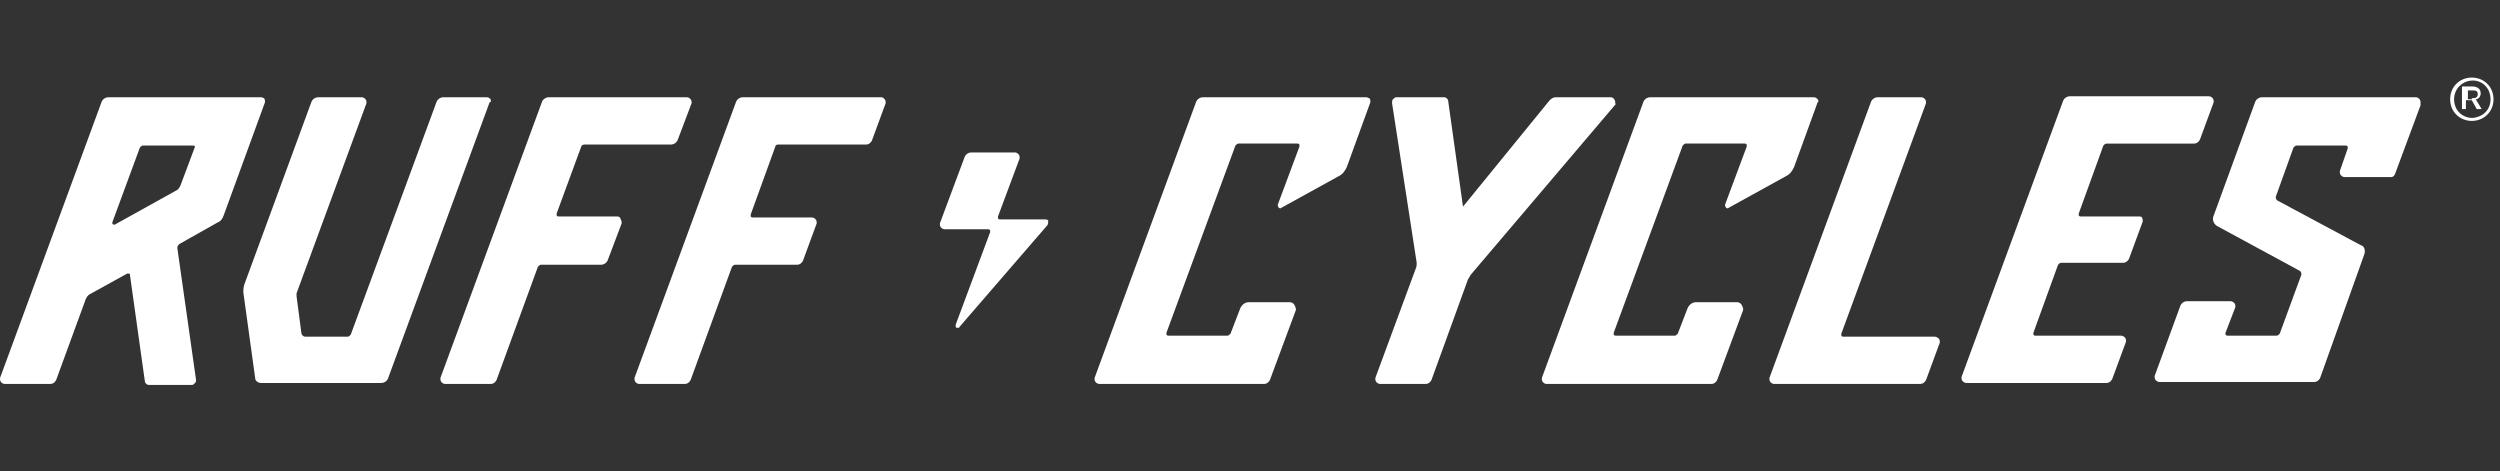 <svg xmlns="http://www.w3.org/2000/svg" width="244" height="46" viewBox="0 0 244 46" fill="none"><rect x="0" y="0" width="244" height="46" fill="#333333" stroke="none"/><path d="M25.481 9.493H10.577C10.289 9.493 10 9.685 9.904 9.974L0 36.897C0 36.993 2.14921e-08 37.185 0.096 37.282C0.192 37.378 0.288 37.474 0.481 37.474H4.904C5.192 37.474 5.385 37.282 5.481 37.089L8.365 29.205C8.462 29.012 8.558 28.82 8.75 28.724L12.404 26.705C12.5 26.705 12.5 26.705 12.596 26.705C12.692 26.705 12.692 26.801 12.692 26.897L14.135 37.185C14.135 37.378 14.327 37.57 14.519 37.57H18.75C18.846 37.57 18.942 37.474 19.038 37.378C19.135 37.282 19.135 37.185 19.135 37.089L17.308 24.205C17.308 24.012 17.404 23.916 17.5 23.82L21.25 21.705C21.538 21.609 21.731 21.32 21.827 21.032L25.865 9.974C25.865 9.878 25.865 9.685 25.769 9.589C25.769 9.589 25.577 9.493 25.481 9.493ZM19.038 14.301L17.596 18.147C17.5 18.339 17.404 18.436 17.308 18.532L11.25 21.897C11.154 21.993 11.058 21.897 11.058 21.897C10.961 21.897 10.961 21.801 10.961 21.705L13.654 14.397C13.75 14.301 13.846 14.205 13.942 14.205H18.846C18.942 14.205 18.942 14.205 19.038 14.301C19.135 14.301 19.135 14.205 19.038 14.301Z" fill="white"></path><path d="M47.885 9.685C47.789 9.589 47.693 9.493 47.501 9.493H43.27C42.981 9.493 42.693 9.685 42.597 9.974L34.231 32.666C34.135 32.762 34.039 32.859 33.943 32.859H29.808C29.616 32.859 29.52 32.762 29.424 32.57L28.943 28.916C28.943 28.82 28.943 28.724 28.943 28.628L35.77 10.07C35.77 9.974 35.77 9.782 35.674 9.685C35.577 9.589 35.481 9.493 35.289 9.493H31.058C30.77 9.493 30.481 9.685 30.385 9.974L23.847 27.762C23.75 28.051 23.75 28.339 23.75 28.532L24.904 36.897C24.904 37.185 25.193 37.378 25.481 37.378H37.212C37.501 37.378 37.789 37.185 37.885 36.897L47.789 9.974C47.981 9.974 47.885 9.782 47.885 9.685Z" fill="white"></path><path d="M60.289 21.128H54.52C54.424 21.128 54.424 21.128 54.328 21.032C54.328 20.936 54.328 20.936 54.328 20.839L56.731 14.301C56.731 14.205 56.924 14.108 57.02 14.108H65.481C65.77 14.108 66.058 13.916 66.154 13.628L67.501 10.07C67.501 9.974 67.501 9.782 67.404 9.685C67.308 9.589 67.212 9.493 67.02 9.493H53.558C53.27 9.493 52.981 9.685 52.885 9.974L42.981 36.897C42.981 36.993 42.981 37.185 43.078 37.282C43.174 37.378 43.27 37.474 43.462 37.474H47.885C48.174 37.474 48.366 37.282 48.462 37.089L52.501 26.032C52.597 25.936 52.693 25.839 52.789 25.839H58.654C58.943 25.839 59.231 25.647 59.328 25.359L60.674 21.801C60.674 21.705 60.674 21.512 60.578 21.416C60.578 21.224 60.385 21.128 60.289 21.128Z" fill="white"></path><path d="M86.058 9.493H72.5C72.211 9.493 71.923 9.685 71.827 9.974L61.923 36.897C61.923 36.993 61.923 37.185 62.019 37.282C62.115 37.378 62.211 37.474 62.404 37.474H66.827C67.115 37.474 67.308 37.282 67.404 37.089L71.442 26.032C71.538 25.936 71.634 25.839 71.731 25.839H77.788C78.077 25.839 78.269 25.647 78.365 25.455L79.711 21.801C79.711 21.705 79.711 21.512 79.615 21.416C79.519 21.32 79.423 21.224 79.231 21.224H73.461C73.365 21.224 73.365 21.224 73.269 21.128C73.269 21.032 73.269 21.032 73.269 20.936L75.673 14.301C75.673 14.205 75.769 14.108 75.961 14.108H84.519C84.808 14.108 85 13.916 85.096 13.724L86.442 10.07C86.442 9.974 86.442 9.782 86.346 9.685C86.25 9.589 86.154 9.493 86.058 9.493Z" fill="white"></path><path d="M102.019 21.416H97.596C97.5 21.416 97.5 21.416 97.404 21.32C97.404 21.224 97.404 21.224 97.404 21.128L99.519 15.455C99.519 15.359 99.519 15.166 99.423 15.07C99.327 14.974 99.231 14.878 99.039 14.878H94.808C94.519 14.878 94.231 15.07 94.135 15.359L91.731 21.801C91.731 21.897 91.731 22.09 91.827 22.186C91.923 22.282 92.019 22.378 92.212 22.378H96.442C96.539 22.378 96.539 22.378 96.635 22.474C96.635 22.57 96.635 22.57 96.635 22.666L93.269 31.705C93.269 31.801 93.269 31.993 93.366 31.993H93.462C93.558 31.993 93.654 31.993 93.654 31.897L102.212 21.993C102.308 21.897 102.308 21.705 102.308 21.512C102.308 21.512 102.212 21.416 102.019 21.416Z" fill="white"></path><path d="M133.365 9.493H117.404C117.115 9.493 116.827 9.685 116.731 9.974L106.827 36.897C106.827 36.993 106.827 37.185 106.923 37.282C107.019 37.378 107.115 37.474 107.307 37.474H123.365C123.654 37.474 123.846 37.282 123.942 37.089L126.442 30.358C126.538 30.166 126.442 29.974 126.346 29.782C126.25 29.589 126.057 29.493 125.865 29.493H121.923C121.538 29.493 121.25 29.686 121.057 30.07L120.096 32.57C120 32.666 119.904 32.762 119.807 32.762H114.038C113.942 32.762 113.942 32.762 113.846 32.666C113.846 32.57 113.846 32.57 113.846 32.474L120.577 14.205C120.673 14.108 120.769 14.012 120.865 14.012H126.634C126.731 14.012 126.731 14.012 126.827 14.108C126.827 14.205 126.827 14.205 126.827 14.301L124.711 19.974C124.711 20.07 124.711 20.166 124.807 20.262C124.904 20.359 125 20.359 125.096 20.262L130.673 17.186C131.057 16.993 131.25 16.705 131.442 16.32L133.75 9.974C133.75 9.878 133.75 9.685 133.654 9.589C133.557 9.589 133.461 9.493 133.365 9.493Z" fill="white"></path><path d="M157.596 9.782C157.5 9.589 157.404 9.493 157.211 9.493H151.827C151.634 9.493 151.442 9.589 151.25 9.782L142.788 20.166L141.346 9.878C141.346 9.685 141.154 9.493 140.961 9.493H136.25C136.154 9.493 136.057 9.589 135.961 9.685C135.865 9.782 135.865 9.878 135.865 10.07L138.269 25.647C138.269 25.839 138.269 26.032 138.173 26.224L134.23 36.897C134.23 36.993 134.23 37.185 134.327 37.282C134.423 37.378 134.519 37.474 134.711 37.474H139.134C139.423 37.474 139.615 37.282 139.711 37.089L143.269 27.282C143.365 27.089 143.461 26.993 143.557 26.801L157.692 10.166C157.596 10.07 157.692 9.878 157.596 9.782Z" fill="white"></path><path d="M177.404 9.685C177.308 9.589 177.212 9.493 177.019 9.493H161.058C160.769 9.493 160.481 9.685 160.385 9.974L150.481 36.897C150.481 36.993 150.481 37.185 150.577 37.282C150.673 37.378 150.769 37.474 150.962 37.474H167.019C167.308 37.474 167.5 37.282 167.596 37.089L170.096 30.358C170.192 30.166 170.096 29.974 170 29.782C169.904 29.589 169.712 29.493 169.519 29.493H165.577C165.192 29.493 164.904 29.686 164.712 30.07L163.75 32.57C163.654 32.666 163.558 32.762 163.462 32.762H157.692C157.596 32.762 157.596 32.762 157.5 32.666C157.5 32.57 157.5 32.57 157.5 32.474L164.231 14.205C164.327 14.108 164.423 14.012 164.519 14.012H170.289C170.385 14.012 170.385 14.012 170.481 14.108C170.481 14.205 170.481 14.205 170.481 14.301L168.366 19.974C168.366 20.07 168.366 20.166 168.462 20.262C168.558 20.359 168.654 20.359 168.75 20.262L174.327 17.186C174.712 16.993 174.904 16.705 175.096 16.32L177.404 9.974C177.5 9.974 177.5 9.782 177.404 9.685Z" fill="white"></path><path d="M188.846 32.859H179.904C179.808 32.859 179.808 32.858 179.712 32.762C179.712 32.666 179.712 32.666 179.712 32.57L187.981 10.07C187.981 9.974 187.981 9.782 187.885 9.685C187.789 9.589 187.692 9.493 187.5 9.493H183.269C182.981 9.493 182.692 9.685 182.596 9.974L172.692 36.897C172.692 36.993 172.692 37.185 172.789 37.282C172.885 37.378 172.981 37.474 173.173 37.474H187.404C187.692 37.474 187.885 37.282 187.981 37.089L189.327 33.435C189.327 33.339 189.327 33.147 189.231 33.051C189.135 32.955 188.942 32.859 188.846 32.859Z" fill="white"></path><path d="M208.846 21.128H203.077C202.981 21.128 202.981 21.128 202.885 21.032C202.885 20.936 202.885 20.936 202.885 20.84L205.289 14.205C205.385 14.109 205.481 14.013 205.577 14.013H214.135C214.423 14.013 214.615 13.82 214.712 13.628L216.058 9.974C216.058 9.878 216.058 9.686 215.962 9.59C215.865 9.494 215.769 9.397 215.577 9.397H202.019C201.731 9.397 201.442 9.59 201.346 9.878L191.442 36.801C191.442 36.898 191.442 37.09 191.539 37.186C191.635 37.282 191.731 37.378 191.923 37.378H205.577C205.865 37.378 206.058 37.186 206.154 36.994L207.5 33.34C207.5 33.244 207.5 33.051 207.404 32.955C207.308 32.859 207.212 32.763 207.019 32.763H198.654C198.558 32.763 198.558 32.763 198.462 32.667C198.462 32.571 198.462 32.571 198.462 32.474L200.865 25.84C200.962 25.744 201.058 25.648 201.154 25.648H207.212C207.5 25.648 207.692 25.455 207.789 25.263L209.135 21.609C209.135 21.513 209.135 21.32 209.039 21.224C209.135 21.224 208.942 21.128 208.846 21.128Z" fill="white"></path><path d="M236.154 9.685C236.058 9.589 235.962 9.493 235.769 9.493H220.769C220.481 9.493 220.192 9.685 220.096 9.974L216.058 21.032C215.865 21.416 216.058 21.897 216.442 22.089L224.423 26.416C224.615 26.512 224.616 26.705 224.616 26.801L222.5 32.57C222.404 32.666 222.308 32.762 222.212 32.762H217.404C217.308 32.762 217.308 32.762 217.212 32.666C217.212 32.57 217.212 32.57 217.212 32.474L218.173 29.974C218.173 29.878 218.173 29.686 218.077 29.589C217.981 29.493 217.885 29.397 217.692 29.397H213.462C213.173 29.397 212.885 29.589 212.789 29.878L210.289 36.705C210.289 36.801 210.289 36.993 210.385 37.089C210.481 37.185 210.577 37.282 210.769 37.282H225.865C226.154 37.282 226.346 37.089 226.442 36.897L230.769 24.782C230.866 24.397 230.769 24.012 230.385 23.916L222.308 19.589C222.115 19.493 222.116 19.301 222.116 19.205L223.846 14.397C223.942 14.301 224.039 14.205 224.135 14.205H228.942C229.039 14.205 229.039 14.205 229.135 14.301C229.135 14.397 229.135 14.397 229.135 14.493L228.366 16.705C228.366 16.801 228.366 16.993 228.462 17.089C228.558 17.186 228.654 17.282 228.846 17.282H233.365C233.558 17.282 233.654 17.186 233.75 16.993L236.25 10.262C236.25 9.974 236.25 9.782 236.154 9.685Z" fill="white"></path><path d="M239.135 9.686C239.135 8.436 240.096 7.57 241.25 7.57C242.404 7.57 243.366 8.436 243.366 9.686C243.366 10.936 242.404 11.801 241.25 11.801C240.096 11.801 239.135 10.936 239.135 9.686ZM243.077 9.686C243.077 8.628 242.308 7.859 241.346 7.859C240.385 7.859 239.519 8.628 239.519 9.686C239.519 10.743 240.289 11.513 241.346 11.513C242.308 11.416 243.077 10.743 243.077 9.686ZM240.481 8.436H241.25C241.731 8.436 242.116 8.628 242.116 9.109C242.116 9.397 241.923 9.686 241.635 9.686L242.212 10.647H241.731L241.25 9.782H240.673V10.647H240.289V8.436H240.481ZM241.25 9.59C241.635 9.59 241.827 9.493 241.827 9.205C241.827 8.916 241.731 8.82 241.25 8.82H240.866V9.686H241.25V9.59Z" fill="white"></path></svg>